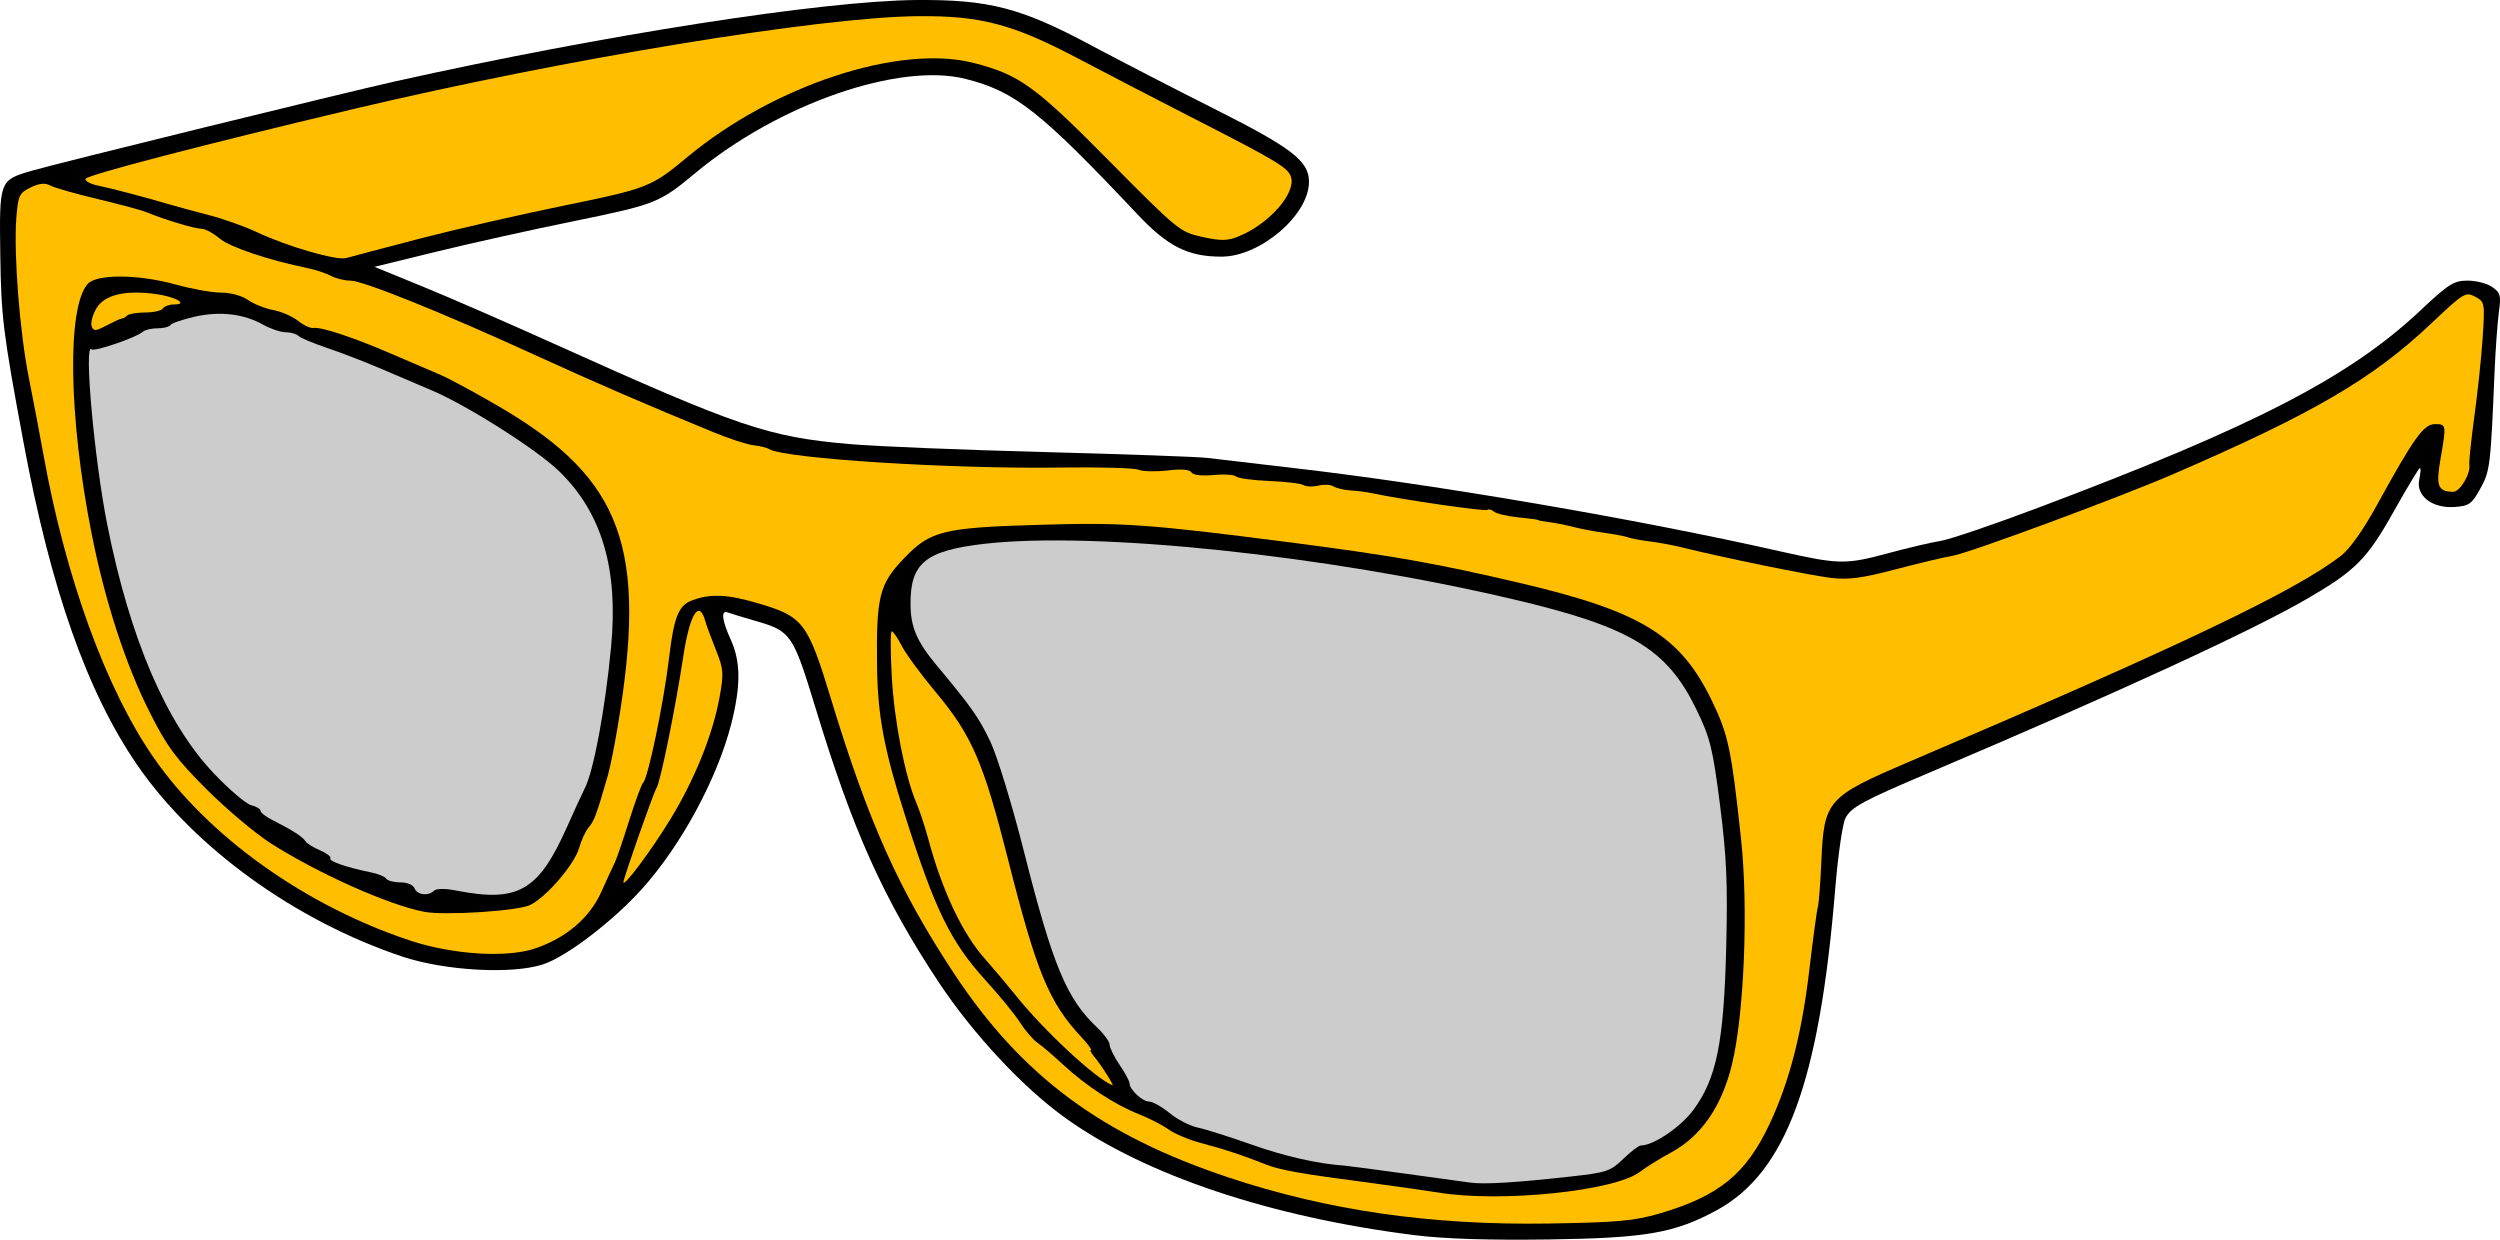 <?xml version="1.0" encoding="UTF-8"?>
<svg width="221.23mm" height="109.7mm" fill-rule="evenodd" stroke-linejoin="round" stroke-width="28.222" preserveAspectRatio="xMidYMid" version="1.2" viewBox="0 0 22123 10970" xml:space="preserve" xmlns="http://www.w3.org/2000/svg" xmlns:ooo="http://xml.openoffice.org/svg/export">
 
 <defs class="TextShapeIndex">
  
 </defs>
 <defs class="EmbeddedBulletChars">
  
  
  
  
  
  
  
  
  
  
 </defs>
 
 
<g transform="translate(-633.58 -557.77)"><path d="m10071 10458c-380-270-822-744-1130-1207-493-746-761-1343-1093-2436-198-648-215-672-530-763-109-32-219-65-243-74-64-24-54 66 26 242 88 196 89 407 3 746-125 486-445 1077-793 1462-259 286-663 594-870 663-274 91-870 58-1250-69-944-316-1836-960-2340-1690-446-647-768-1560-1010-2863-181-973-197-1101-205-1661-9-650-7-655 270-737 218-64 2758-689 3233-795 1837-409 3771-711 4603-718 645-5 927 68 1557 406 250 133 730 381 1068 551 699 351 850 467 850 652 0 293-431 662-774 662-298 0-477-90-749-380-853-905-1076-1081-1512-1192-588-151-1659 220-2394 831-320 266-351 278-1072 426-379 77-932 200-1229 273l-540 132 440 180c242 99 757 324 1145 499 1637 738 1897 826 2614 889 231 21 1007 52 1725 71s1369 42 1446 52c78 10 427 50 776 91 1239 143 3022 448 4304 738 507 114 571 115 935 17 184-50 398-100 476-112 77-12 466-144 864-294 1907-718 2752-1154 3380-1745 250-235 296-264 418-264 76 0 174 25 218 57 73 50 79 75 58 225-12 93-30 334-38 534-35 832-40 868-126 1025-75 136-99 153-226 162-199 15-346-99-314-244 12-56 15-101 6-101s-113 173-232 385c-237 423-339 525-778 779-494 285-1665 824-3336 1534-585 248-688 304-738 401-26 51-66 331-90 622-140 1712-435 2513-1050 2848-372 202-626 246-1491 258-534 7-922-5-1189-39-1268-160-2371-529-3073-1029z"/><path d="m16292 10506c176-374 287-804 353-1369 33-278 67-529 76-558 8-29 22-208 30-398 23-540 51-572 774-881 2408-1028 3425-1513 3828-1827 76-59 198-233 314-445 329-598 414-717 514-717 101 0 102 4 49 309-42 240-23 288 113 290 59 0 156-162 142-239-4-25 16-216 44-424 29-207 62-521 74-697 20-314 19-321-67-367-84-45-101-34-390 239-514 487-1041 795-2280 1331-476 206-1808 699-1953 723-78 13-307 68-510 121-287 76-411 93-564 75-177-20-969-182-1325-271-78-19-205-43-282-52-78-10-165-26-194-37-29-10-117-27-194-37-78-10-205-34-283-53-77-20-180-40-229-45-48-6-88-14-88-17 0-4-79-15-175-24-96-10-193-32-215-51-22-18-48-25-58-15-16 16-763-92-1016-147-48-10-136-22-194-25-58-4-127-20-152-36s-86-19-134-7-107 10-130-4c-23-15-161-31-306-37s-276-24-293-40c-16-16-106-22-199-13-104 10-180 1-195-23-15-26-89-32-214-17-104 12-218 9-253-6-35-16-342-25-681-20-968 15-2453-79-2589-163-20-13-82-28-138-34s-215-58-354-115c-609-250-1032-433-1592-689-820-375-1512-653-1623-653-51 0-128-19-170-42-42-22-133-53-201-67-355-73-694-187-785-264-56-47-128-86-161-86-58 1-341-85-482-145-39-17-232-69-429-116s-388-101-425-121c-48-26-97-21-176 17-100 49-110 69-126 271-24 317 30 1015 112 1419 38 193 96 494 127 668 195 1089 553 2075 974 2684 484 700 1342 1313 2269 1621 375 125 852 156 1105 72 278-93 491-274 593-509 49-109 101-223 116-252s72-197 127-371c55-175 111-325 123-335 43-32 183-707 231-1111 43-361 84-461 207-505 164-60 315-52 592 31 388 115 428 168 634 845 332 1091 600 1689 1091 2432 599 904 1302 1426 2425 1800 876 292 1791 424 2828 408 619-10 761-23 988-89 525-154 764-349 972-790z" fill="#ffbf00"/><path d="m12780 11028c-647-85-818-115-951-168-193-77-354-131-566-187-107-28-237-83-289-121-53-38-173-100-268-137-208-82-467-252-668-439-82-76-181-161-222-189-40-28-110-109-156-181-45-71-184-241-309-378-307-339-444-619-711-1462-182-571-240-879-245-1305-8-623 19-733 236-960 236-248 344-275 1236-300 697-21 946-3 2155 153 940 121 1318 188 2063 363 1071 251 1419 465 1698 1043 145 300 172 426 257 1218 67 617 28 1565-82 2008-92 369-273 629-538 771-98 53-220 129-272 169-218 171-1231 276-1786 185-97-16-359-53-582-83z"/><path d="m14998 10813c67-65 138-119 158-119 111 0 353-165 464-316 204-278 268-597 289-1429 14-580 4-806-55-1270-65-506-87-593-210-846-260-535-584-729-1628-974-1656-389-3688-601-4671-489-522 60-657 171-654 535 1 203 56 331 235 545 307 368 370 458 472 672 61 128 193 561 298 976 254 1004 377 1300 647 1553 60 57 110 126 110 152 0 27 40 107 88 178 49 71 88 145 88 163 0 56 114 162 174 162 31 0 112 46 180 101 67 56 178 113 246 128 68 14 282 82 476 150 298 106 591 172 829 188 29 2 267 34 529 70s524 72 582 80c126 17 401 0 880-53 327-36 359-47 473-157z" fill="#ccc"/><path d="m10429 10068c-33-53-83-125-112-159-28-34-42-61-30-61 11 0-27-52-86-115-284-304-395-572-646-1566-218-864-321-1101-639-1482-128-152-263-336-301-409s-78-132-90-132-12 178 0 397c21 393 116 882 217 1120 29 68 76 210 105 317 125 465 304 844 507 1070 72 81 190 221 263 312 250 315 719 750 863 802 5 1-17-41-51-94z" fill="#ffbf00"/><path d="m3027 8019c-135-87-391-302-567-478-268-268-349-377-498-673-217-428-400-991-519-1595-203-1027-217-2e3 -33-2203 81-89 448-86 780 6 140 39 320 71 399 71 85 0 184 27 239 65 51 36 151 76 222 89s170 56 220 95c50 40 111 68 136 64 65-12 354 83 680 224 155 67 353 152 441 189 87 37 333 171 546 296 1070 631 1293 1242 1026 2822-27 165-66 356-85 424-100 348-123 410-170 463-28 32-66 114-85 182-41 145-282 428-431 505-104 54-762 97-943 61-319-62-937-339-1358-607z"/><path d="m4668 8438c552 108 730 6 985-566 64-145 134-296 154-335 79-153 181-695 234-1252 66-689-79-1185-456-1554-195-191-810-582-1129-718-87-37-283-120-436-186-152-65-374-151-494-191-119-40-232-87-250-105s-70-33-114-33-133-30-198-66c-174-98-381-122-607-72-108 25-205 58-215 74s-62 29-115 29-112 14-130 31c-55 50-430 179-453 155-70-69 24 976 139 1553 201 1009 521 1756 945 2202 135 142 282 267 328 279 46 11 83 34 83 49 0 16 44 51 97 78 181 92 273 150 299 190 14 22 74 59 132 83 58 25 99 56 90 70-16 26 139 79 361 125 62 12 123 38 134 56 11 17 67 32 125 32 61 0 113 22 125 53 23 59 122 71 173 20 21-19 97-20 193-1z" fill="#ccc"/><path d="m1760 3349c15-14 87-26 160-26s143-16 155-35c12-20 56-36 97-36 134 0 17-68-158-92-275-38-459 7-529 129-33 58-51 129-40 157 17 44 35 43 131-8 61-32 121-60 134-61 13 0 36-13 50-28z" fill="#ffbf00"/><path d="m7e3 6733c40-217 37-252-30-421-41-102-85-220-97-264-55-190-137-52-194 326-69 453-200 1098-235 1155-29 46-295 806-294 836 3 45 242-274 413-553 215-351 376-747 437-1079z" fill="#ffbf00"/><path d="m4350 2669c320-83 898-215 1284-294 733-150 763-162 1084-429 764-634 1876-1e3 2532-831 404 103 545 205 1203 871 603 609 622 625 818 668 163 36 223 36 317-2 270-106 516-383 470-528-26-83-126-143-900-538-320-164-764-394-987-512-576-303-858-378-1411-373-866 6-3131 379-5004 823-1331 316-2360 584-2366 617-3 20 46 46 110 59 115 23 440 109 645 170 59 17 209 58 336 91 126 32 316 100 423 150 271 128 709 255 794 230 38-11 332-89 652-172z" fill="#ffbf00"/></g></svg>
